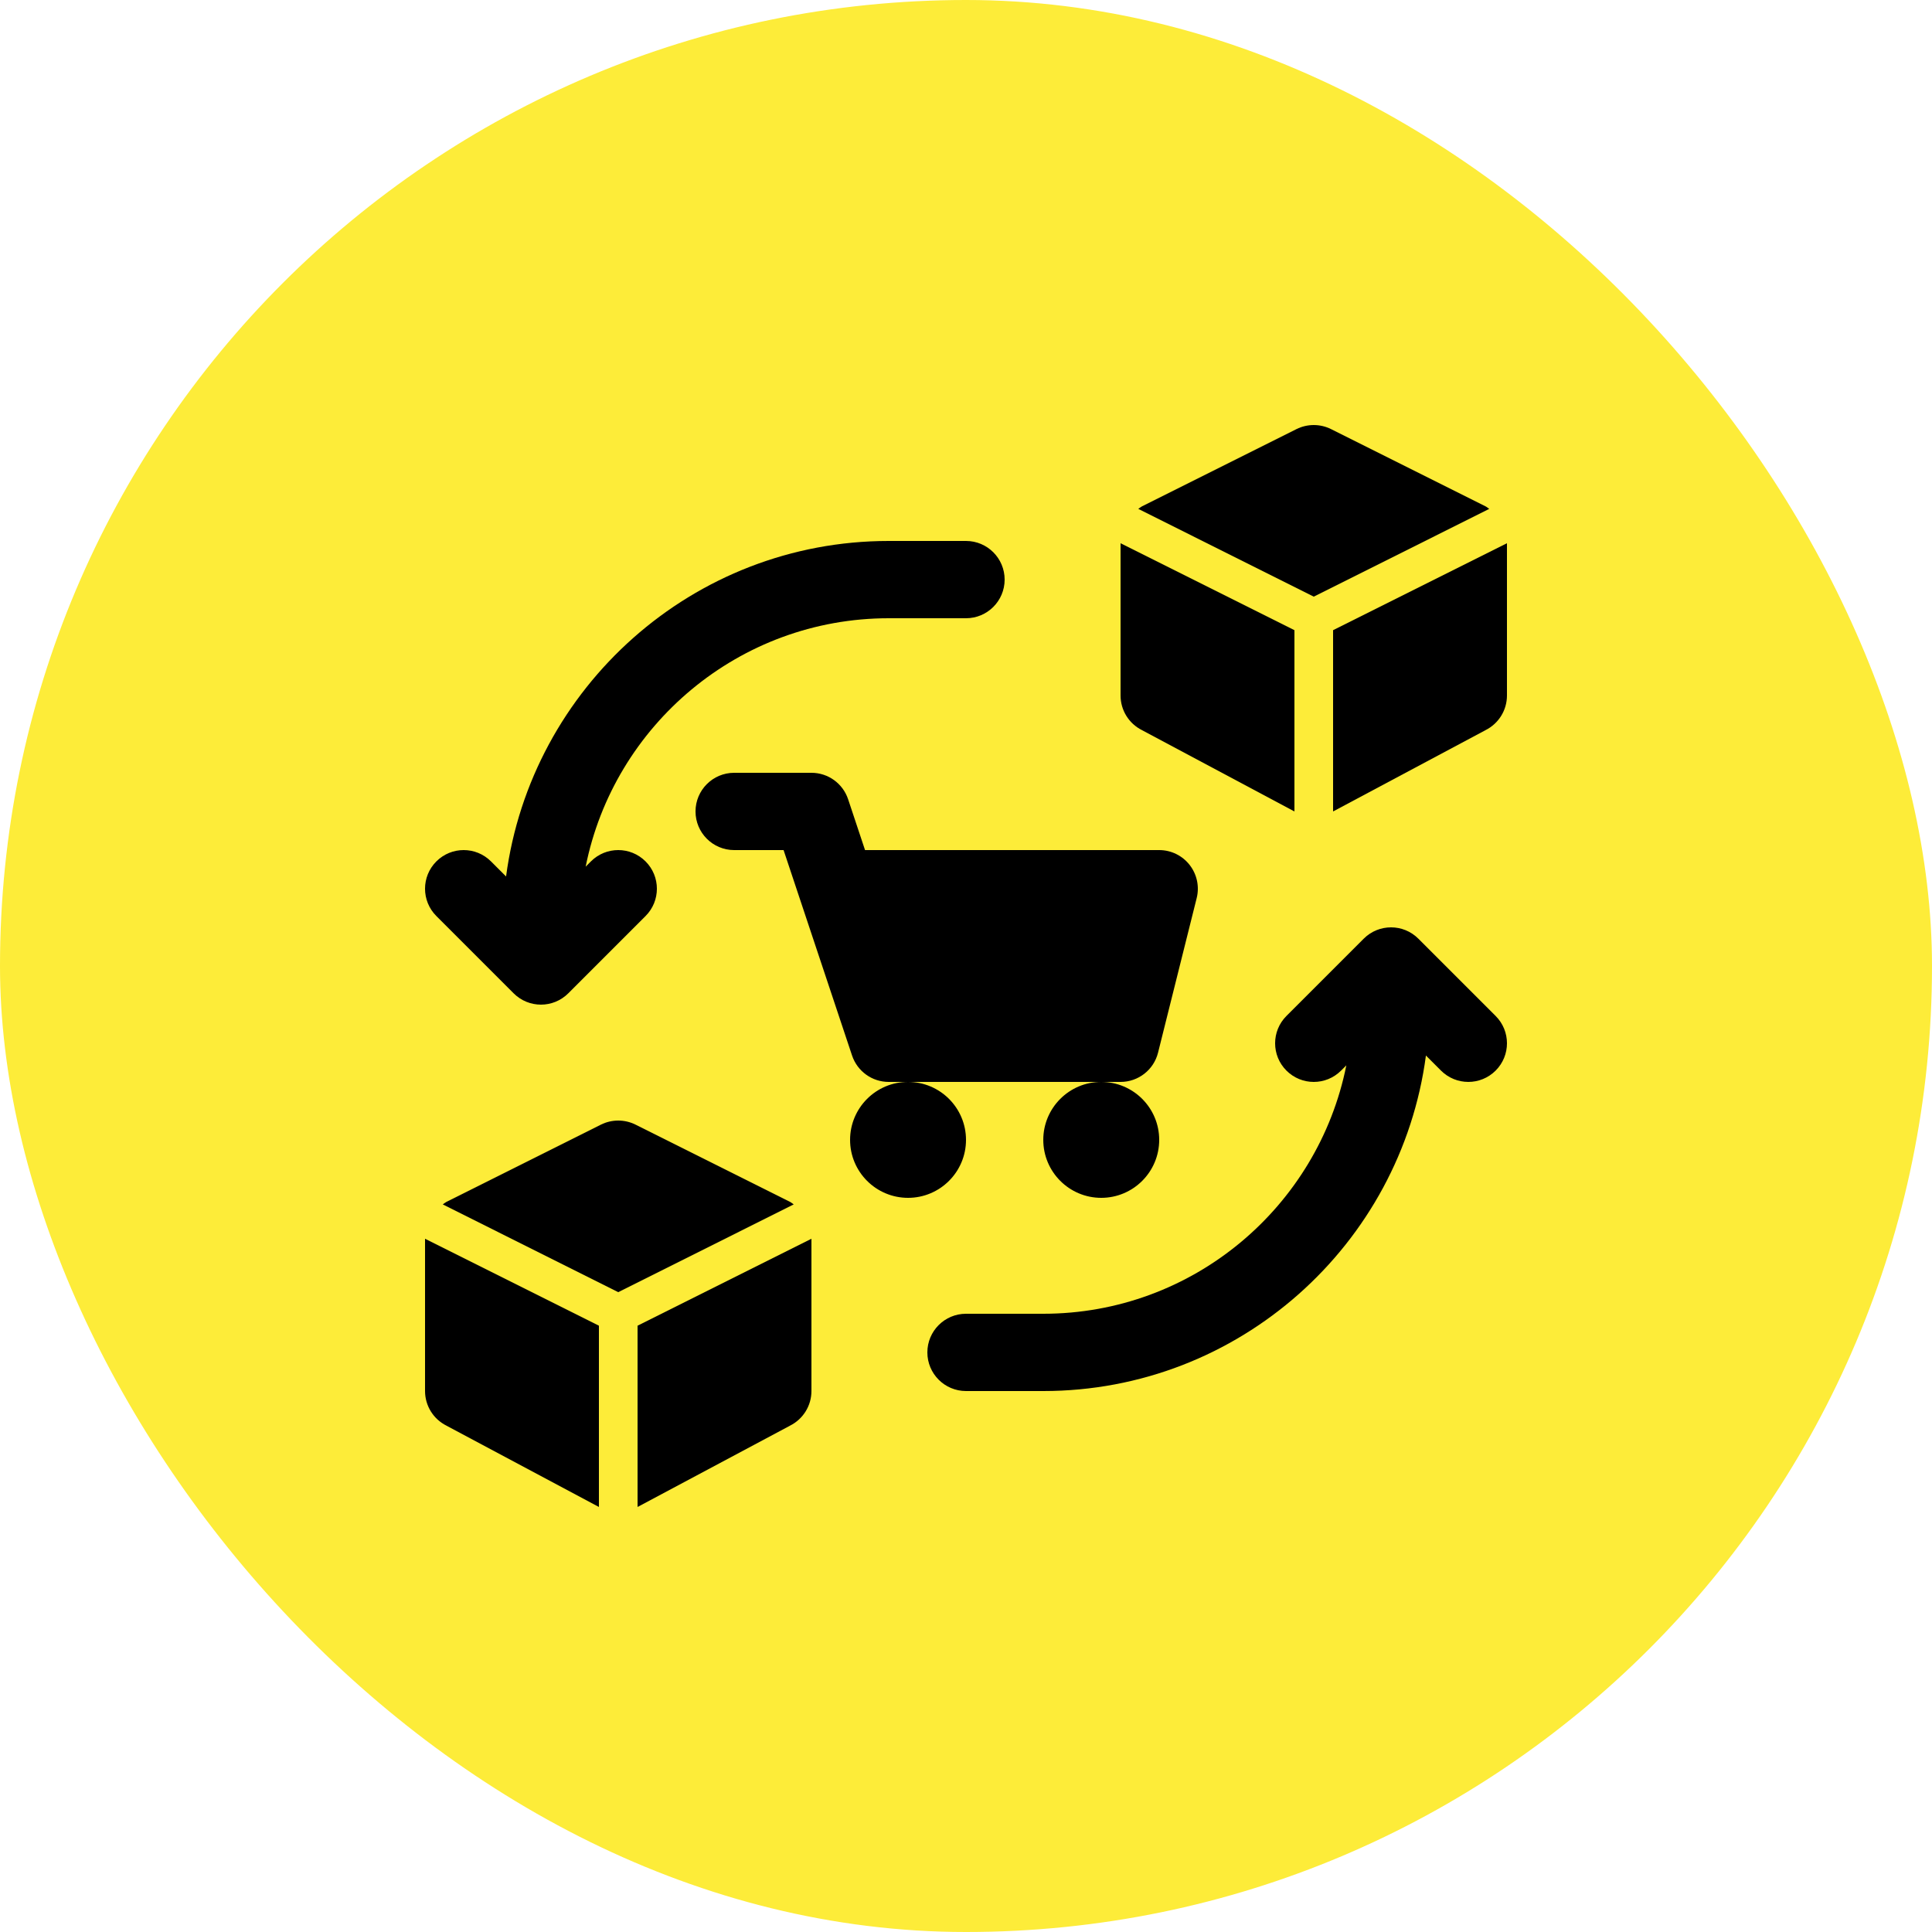 <svg width="50" height="50" viewBox="0 0 50 50" fill="none" xmlns="http://www.w3.org/2000/svg">
<rect width="50" height="50" rx="25" fill="#FDEC39"/>
<path d="M29 28C29.459 28 29.859 27.688 29.97 27.243L30.97 23.243C31.045 22.944 30.977 22.627 30.788 22.385C30.599 22.142 30.308 22 30 22H22.387L21.949 20.684C21.812 20.275 21.431 20 21 20H19C18.448 20 18 20.448 18 21C18 21.552 18.448 22 19 22H20.279L22.051 27.316C22.188 27.725 22.569 28 23 28H23.5H28.5H29Z" fill="black"/>
<path d="M36.707 24.293C36.316 23.902 35.684 23.902 35.293 24.293L33.293 26.293C32.902 26.684 32.902 27.316 33.293 27.707C33.684 28.098 34.316 28.098 34.707 27.707L34.843 27.571C34.111 31.232 30.873 34 27 34H25C24.448 34 24 34.448 24 35C24 35.552 24.448 36 25 36H27C32.067 36 36.255 32.209 36.903 27.317L37.293 27.707C37.488 27.902 37.744 28 38 28C38.256 28 38.512 27.902 38.707 27.707C39.098 27.316 39.098 26.684 38.707 26.293L36.707 24.293Z" fill="black"/>
<path d="M13.293 25.707C13.488 25.902 13.744 26 14 26C14.256 26 14.512 25.902 14.707 25.707L16.707 23.707C17.098 23.316 17.098 22.684 16.707 22.293C16.316 21.902 15.684 21.902 15.293 22.293L15.157 22.429C15.889 18.768 19.127 16 23 16H25C25.552 16 26 15.552 26 15C26 14.448 25.552 14 25 14H23C17.933 14 13.745 17.791 13.097 22.683L12.707 22.293C12.316 21.902 11.684 21.902 11.293 22.293C10.902 22.684 10.902 23.316 11.293 23.707L13.293 25.707Z" fill="black"/>
<path d="M38.541 13.17C38.509 13.149 38.482 13.123 38.447 13.105L34.447 11.105C34.166 10.965 33.834 10.965 33.553 11.105L29.553 13.105C29.518 13.123 29.491 13.149 29.459 13.17L34 15.441L38.541 13.17Z" fill="black"/>
<path d="M29.553 18.895L33.5 21V16.309L29 14.059V18C29 18.379 29.214 18.725 29.553 18.895Z" fill="black"/>
<path d="M34.5 16.309V21L38.447 18.895C38.786 18.725 39 18.379 39 18V14.059L34.5 16.309Z" fill="black"/>
<path d="M20.447 31.105L16.447 29.105C16.166 28.965 15.834 28.965 15.553 29.105L11.553 31.105C11.518 31.123 11.491 31.149 11.459 31.17L16 33.441L20.541 31.17C20.509 31.149 20.482 31.123 20.447 31.105Z" fill="black"/>
<path d="M11 36C11 36.379 11.214 36.725 11.553 36.895L15.5 39V34.309L11 32.059V36Z" fill="black"/>
<path d="M16.5 39L20.447 36.895C20.786 36.725 21 36.379 21 36V32.059L16.5 34.309V39Z" fill="black"/>
<path d="M23.5 31C24.328 31 25 30.328 25 29.5C25 28.672 24.328 28 23.5 28C22.672 28 22 28.672 22 29.5C22 30.328 22.672 31 23.5 31Z" fill="black"/>
<path d="M28.5 31C29.328 31 30 30.328 30 29.5C30 28.672 29.328 28 28.5 28C27.672 28 27 28.672 27 29.5C27 30.328 27.672 31 28.5 31Z" fill="black"/>
</svg>
